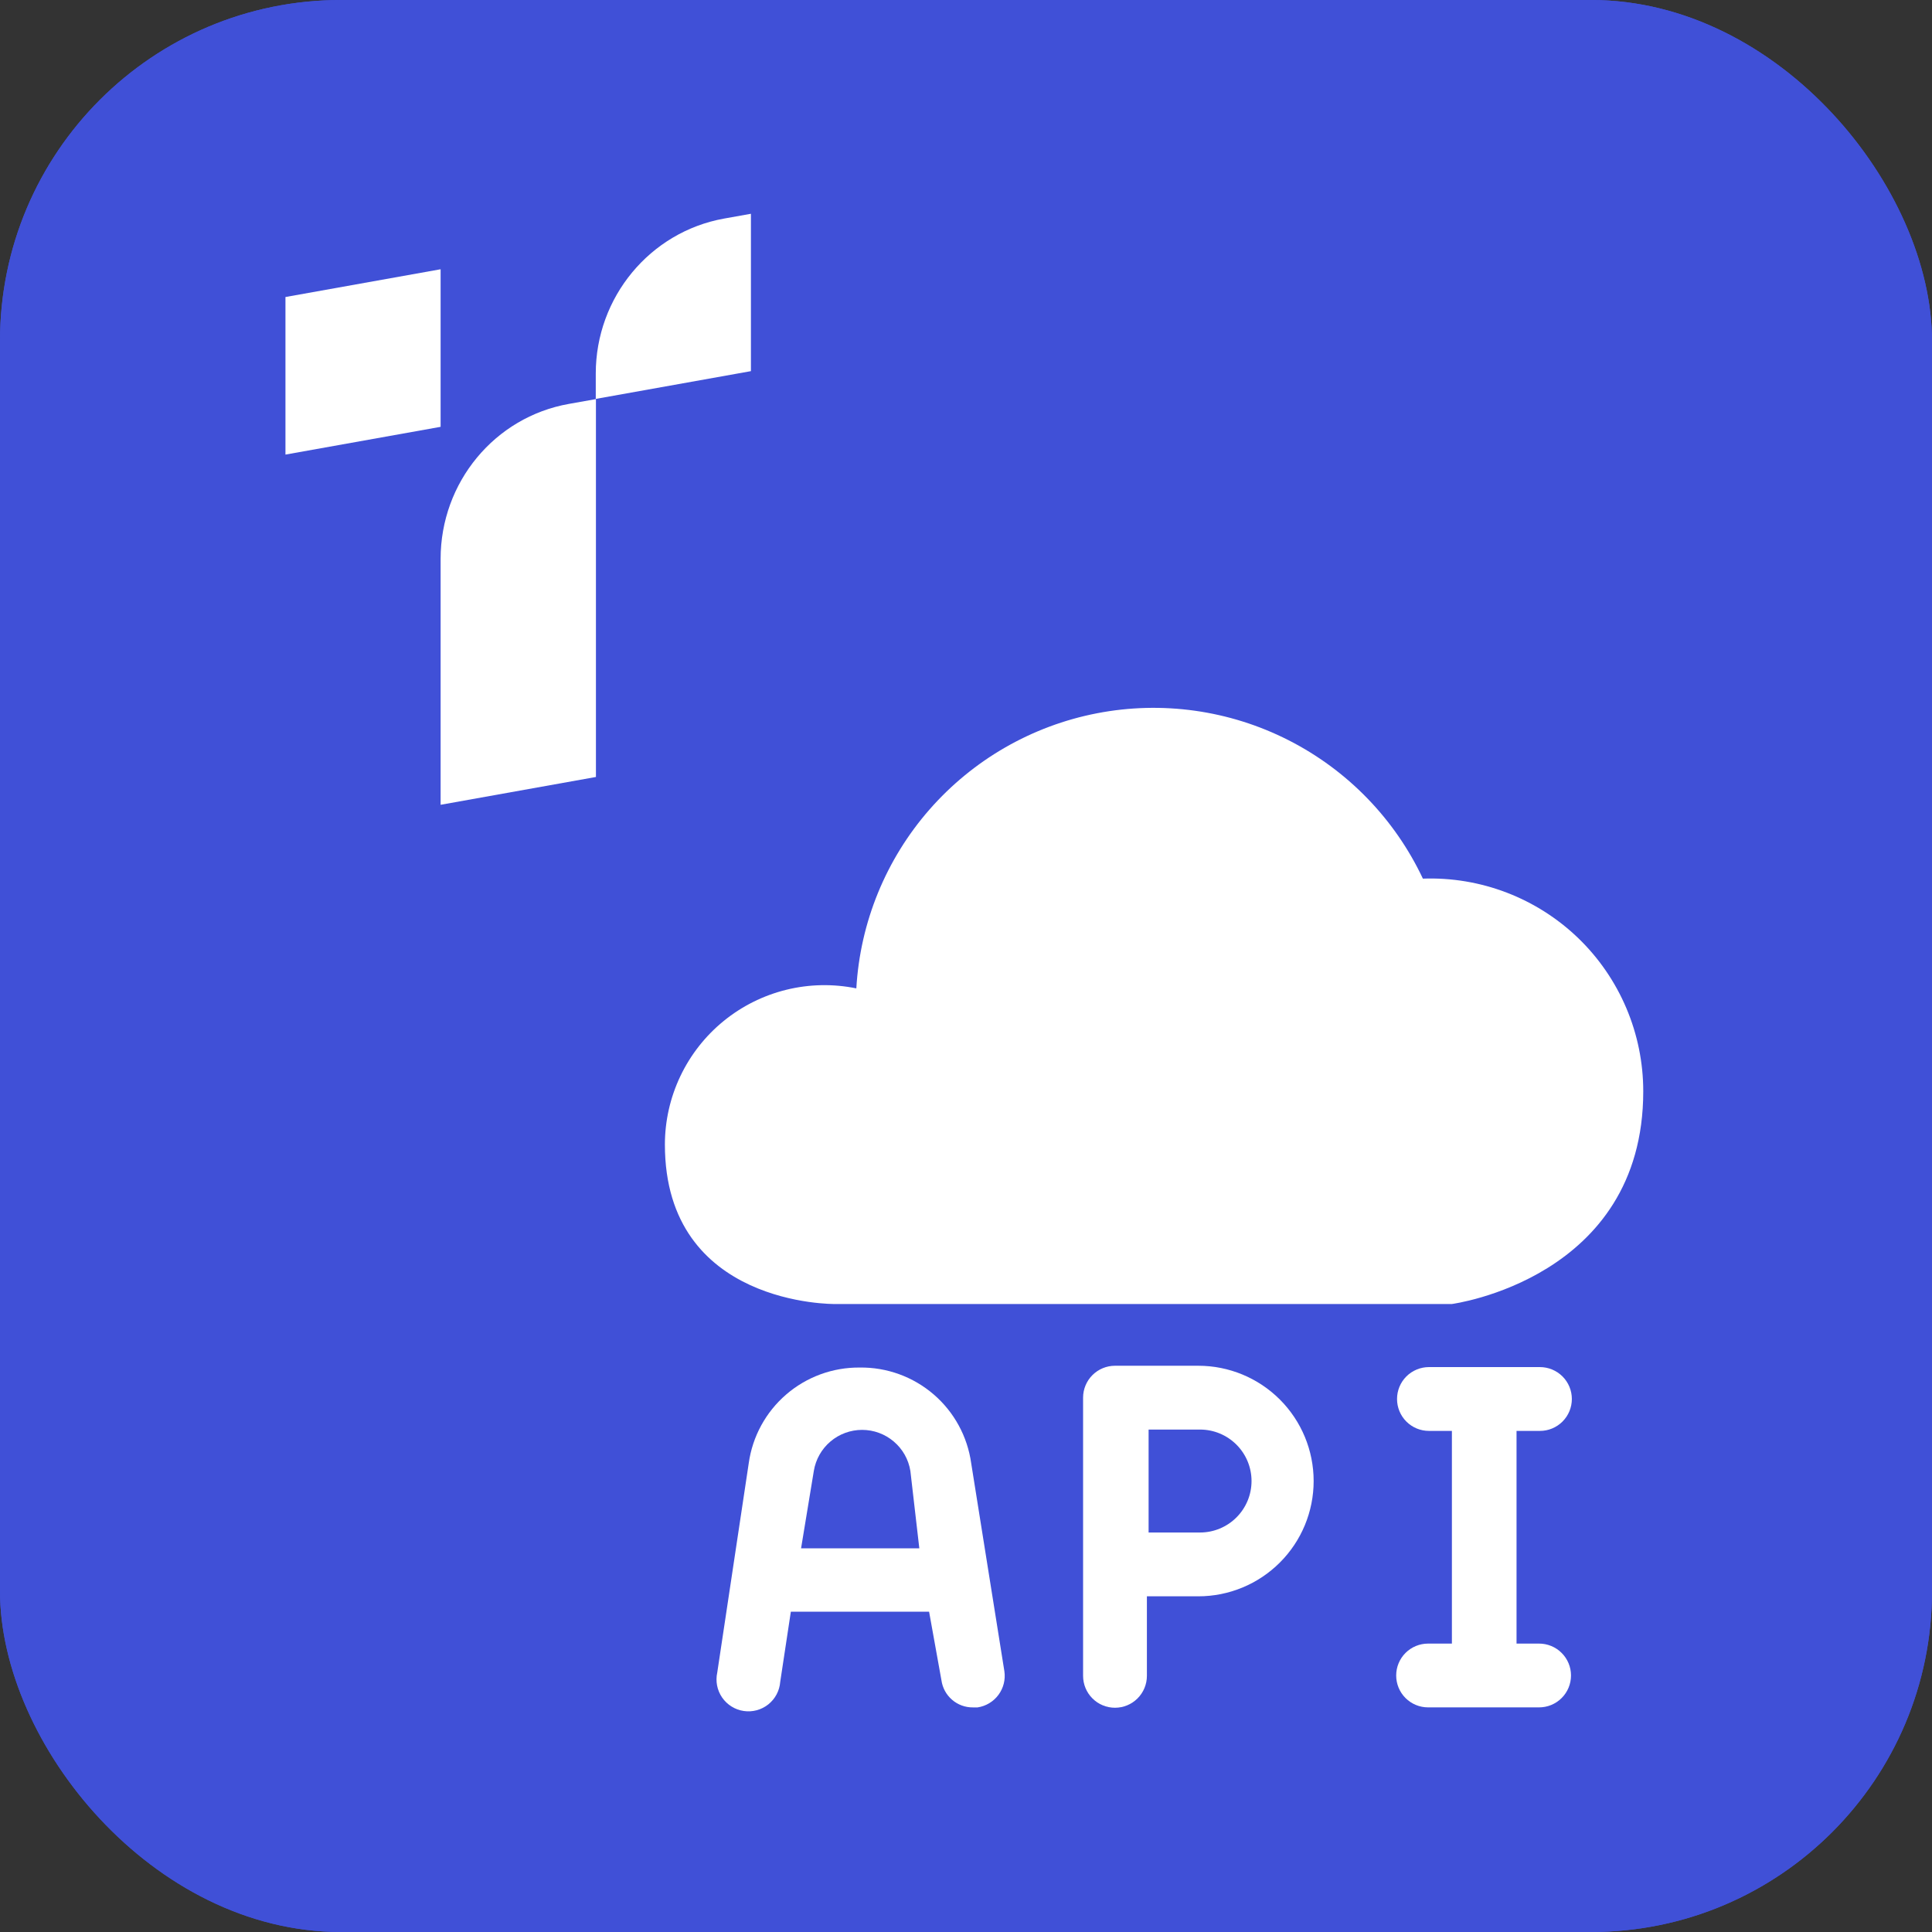 <svg width="68" height="68" viewBox="0 0 68 68" fill="none" xmlns="http://www.w3.org/2000/svg">
<rect x="0" y="0" width="68" height="68" fill="#333333" stroke="none"/>
<g clip-path="url(#clip0_12305_55400)">
<rect width="68" height="68" rx="12" fill="#4050D7"/>
<path d="M75.606 -6.977H-6.973V75.603H75.606V-6.977Z" fill="#4050D7"/>
<path d="M20.969 27.348L15.508 28.326V19.671C15.508 16.98 17.41 14.679 20.024 14.216L20.975 14.047V27.348H20.969Z" fill="white"/>
<path d="M26.436 7.523L25.485 7.693C22.877 8.162 20.969 10.463 20.969 13.148V14.04L26.43 13.063V7.523H26.436Z" fill="white"/>
<path d="M15.508 9.477L10.047 10.454V16L15.508 15.023V9.477Z" fill="white"/>
<g clip-path="url(#clip1_12305_55400)">
<path d="M54.201 57.849H53.377V50.363H54.201C54.499 50.363 54.784 50.245 54.995 50.034C55.206 49.823 55.324 49.538 55.324 49.24C55.324 48.942 55.206 48.657 54.995 48.446C54.784 48.236 54.499 48.117 54.201 48.117H50.293C49.996 48.117 49.71 48.236 49.499 48.446C49.289 48.657 49.171 48.942 49.171 49.24C49.171 49.538 49.289 49.823 49.499 50.034C49.71 50.245 49.996 50.363 50.293 50.363H51.102V57.849H50.264C49.966 57.849 49.68 57.967 49.469 58.178C49.259 58.388 49.141 58.674 49.141 58.971C49.141 59.269 49.259 59.555 49.469 59.765C49.68 59.976 49.966 60.094 50.264 60.094H54.171C54.469 60.094 54.754 59.976 54.965 59.765C55.176 59.555 55.294 59.269 55.294 58.971C55.294 58.674 55.176 58.388 54.965 58.178C54.754 57.967 54.469 57.849 54.171 57.849H54.201Z" fill="white"/>
<path d="M42.238 48.07H39.244C38.946 48.07 38.66 48.189 38.45 48.399C38.239 48.61 38.121 48.895 38.121 49.193V58.984C38.121 59.282 38.239 59.568 38.45 59.778C38.66 59.989 38.946 60.107 39.244 60.107C39.542 60.107 39.827 59.989 40.038 59.778C40.248 59.568 40.367 59.282 40.367 58.984V56.185H42.178C43.254 56.185 44.286 55.757 45.047 54.996C45.808 54.236 46.236 53.204 46.236 52.128C46.236 51.051 45.808 50.02 45.047 49.259C44.286 48.498 43.254 48.07 42.178 48.07H42.238ZM42.238 53.939H40.427V50.316H42.238C42.719 50.316 43.179 50.507 43.519 50.847C43.859 51.186 44.05 51.647 44.05 52.128C44.05 52.608 43.859 53.069 43.519 53.408C43.179 53.748 42.719 53.939 42.238 53.939Z" fill="white"/>
<path d="M34.183 51.502C34.052 50.559 33.581 49.696 32.859 49.076C32.137 48.456 31.213 48.12 30.261 48.133C29.311 48.124 28.391 48.461 27.672 49.081C26.953 49.701 26.484 50.561 26.353 51.502L25.245 58.868C25.212 59.018 25.21 59.174 25.239 59.325C25.269 59.477 25.329 59.62 25.416 59.747C25.504 59.874 25.616 59.982 25.747 60.063C25.878 60.145 26.024 60.199 26.177 60.221C26.329 60.244 26.485 60.235 26.633 60.195C26.782 60.155 26.921 60.085 27.042 59.989C27.162 59.892 27.262 59.773 27.334 59.636C27.406 59.5 27.449 59.351 27.461 59.197L27.835 56.727H32.701L33.135 59.137C33.172 59.404 33.304 59.649 33.508 59.825C33.712 60.002 33.974 60.098 34.243 60.095H34.408C34.701 60.051 34.965 59.892 35.142 59.654C35.319 59.415 35.394 59.117 35.351 58.823L34.183 51.502ZM28.195 54.496L28.644 51.771C28.71 51.368 28.917 51.001 29.228 50.737C29.539 50.472 29.935 50.327 30.343 50.327C30.752 50.327 31.147 50.472 31.458 50.737C31.77 51.001 31.977 51.368 32.042 51.771L32.357 54.496H28.195Z" fill="white"/>
<path d="M57.837 38.411C57.837 37.405 57.635 36.409 57.242 35.483C56.849 34.556 56.274 33.719 55.55 33.02C54.826 32.322 53.968 31.776 53.029 31.416C52.089 31.056 51.087 30.889 50.081 30.925C49.088 28.818 47.421 27.102 45.343 26.048C43.266 24.994 40.896 24.662 38.609 25.105C36.322 25.548 34.248 26.741 32.714 28.494C31.18 30.248 30.274 32.462 30.14 34.788C29.324 34.621 28.482 34.638 27.674 34.837C26.867 35.036 26.113 35.412 25.468 35.938C24.823 36.464 24.304 37.126 23.946 37.878C23.589 38.629 23.403 39.45 23.402 40.282C23.402 45.986 29.391 45.897 29.391 45.897H51.099C51.099 45.897 57.837 45.013 57.837 38.411Z" fill="white"/>
</g>
</g>
<defs>
<clipPath id="clip0_12305_55400">
<rect width="68" height="68" rx="12" fill="white"/>
</clipPath>
<clipPath id="clip1_12305_55400">
<rect width="35.931" height="35.931" fill="white" transform="translate(22.652 24.547)"/>
</clipPath>
</defs>
</svg>
